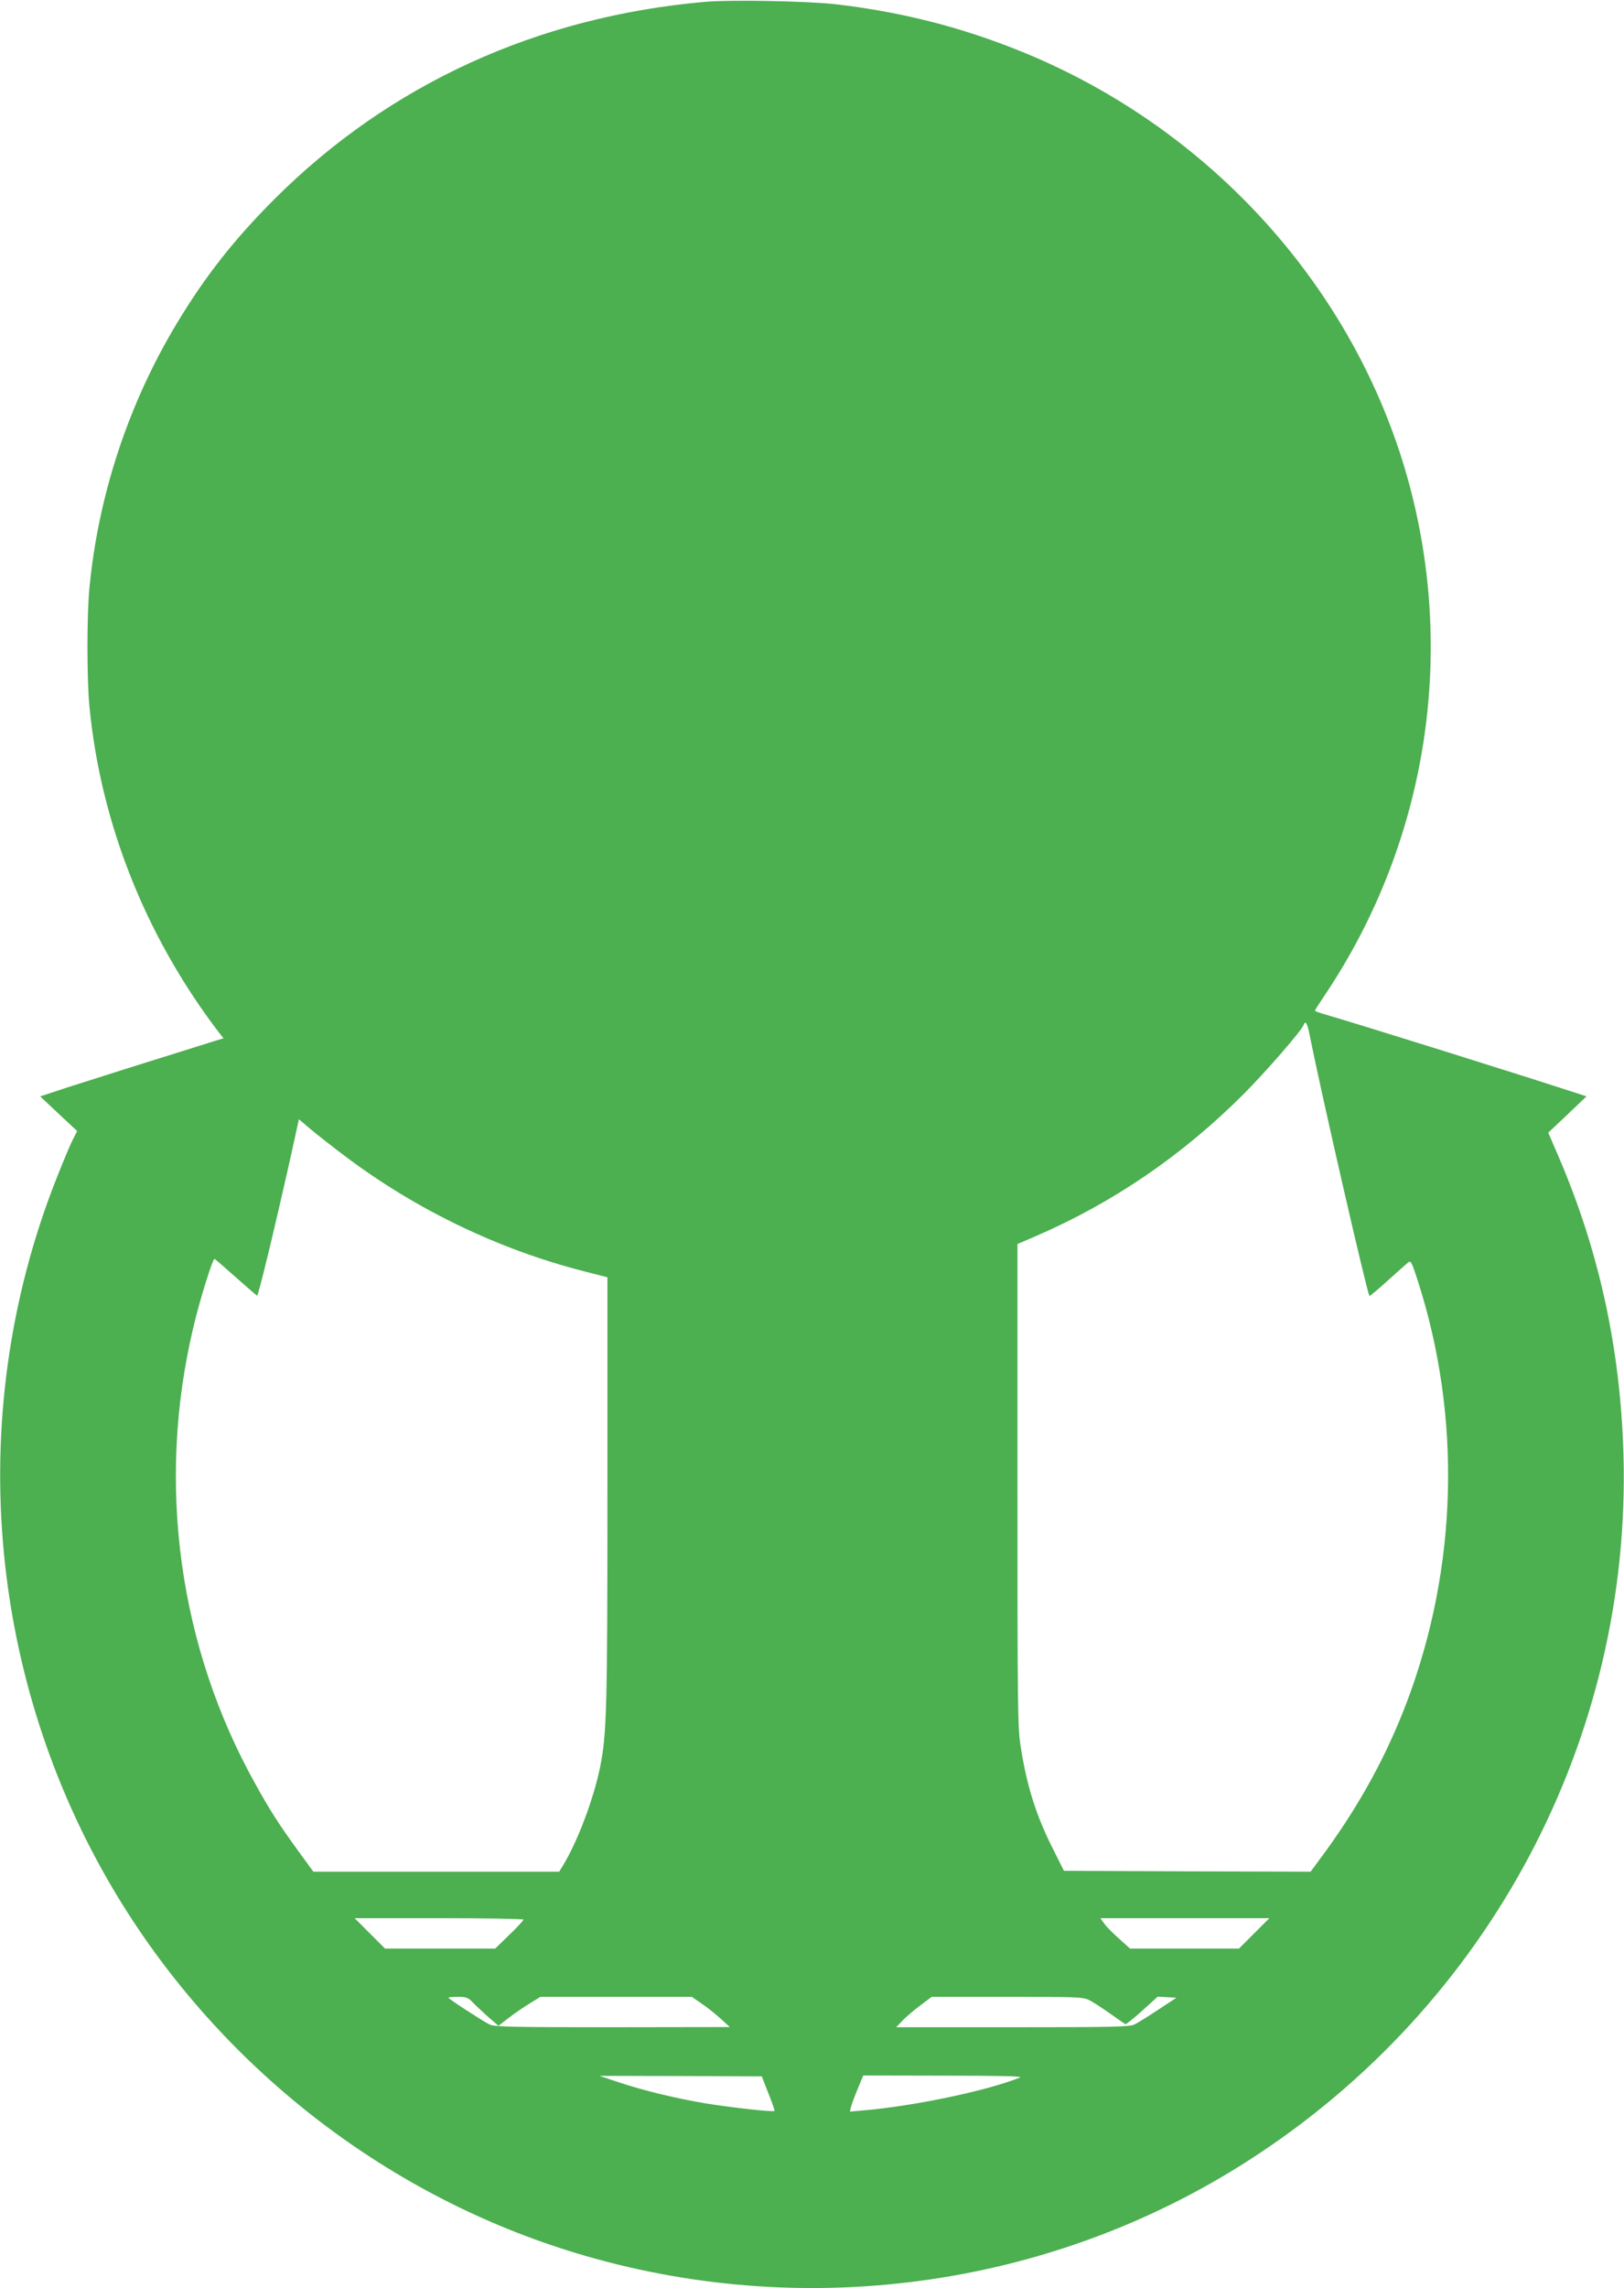 <?xml version="1.0" standalone="no"?>
<!DOCTYPE svg PUBLIC "-//W3C//DTD SVG 20010904//EN"
 "http://www.w3.org/TR/2001/REC-SVG-20010904/DTD/svg10.dtd">
<svg version="1.0" xmlns="http://www.w3.org/2000/svg"
 width="909pt" height="1280pt" viewBox="0 0 909 1280"
 preserveAspectRatio="xMidYMid meet">
<g transform="translate(0,1280) scale(0.1,-0.1)"
fill="#4caf50" stroke="none">
<path d="M3950 12790 c-942 -82 -1771 -461 -2415 -1105 -225 -225 -387 -431
-546 -695 -271 -451 -440 -963 -489 -1485 -14 -154 -14 -495 0 -650 61 -649
309 -1280 715 -1817 l36 -46 -33 -10 c-417 -130 -714 -224 -838 -264 l-155
-51 103 -97 104 -97 -25 -49 c-14 -27 -54 -123 -90 -214 -535 -1350 -384
-2892 401 -4115 596 -926 1512 -1612 2562 -1915 1260 -364 2621 -167 3715 539
1345 866 2137 2360 2092 3946 -17 591 -137 1141 -365 1669 l-56 130 107 101
107 102 -52 17 c-287 94 -1206 382 -1410 441 -32 9 -58 19 -58 21 0 3 22 38
49 78 596 882 757 1987 440 3001 -330 1052 -1152 1915 -2209 2317 -311 119
-621 194 -960 234 -160 18 -581 26 -730 14z m3379 -5772 c69 -348 324 -1454
336 -1467 3 -2 48 36 102 85 54 49 106 95 115 102 15 12 20 2 53 -100 247
-764 225 -1607 -62 -2363 -111 -292 -257 -560 -451 -828 l-86 -117 -690 2
-691 3 -60 120 c-95 187 -148 355 -182 575 -17 106 -18 216 -18 1463 l0 1348
100 43 c436 188 826 455 1170 800 126 127 319 349 332 383 10 26 19 12 32 -49z
m-5393 -689 c397 -298 856 -518 1331 -640 l133 -34 0 -1191 c0 -1229 -4 -1363
-41 -1549 -36 -177 -127 -419 -209 -552 l-20 -33 -688 0 -688 0 -86 118 c-104
143 -157 225 -236 368 -431 768 -557 1685 -351 2554 35 152 110 392 120 388 4
-2 57 -48 119 -103 62 -55 115 -101 119 -103 7 -2 103 396 193 800 l41 187 66
-56 c36 -30 125 -100 197 -154z m994 -4267 c0 -5 -35 -43 -79 -85 l-79 -77
-309 0 -308 0 -85 85 -85 85 473 0 c259 0 472 -4 472 -8z m4090 -77 l-85 -85
-305 0 -305 0 -62 56 c-34 30 -72 68 -83 85 l-21 29 473 0 473 0 -85 -85z
m-4374 -386 c16 -17 55 -53 86 -81 l58 -50 57 44 c32 25 85 61 118 81 l60 37
424 0 423 0 51 -35 c29 -19 77 -57 107 -84 l55 -50 -658 -1 c-578 0 -662 2
-688 16 -45 23 -229 143 -229 149 0 3 24 5 53 5 47 0 57 -4 83 -31z m3452 12
c20 -10 72 -44 116 -75 43 -31 82 -58 86 -59 4 -1 46 33 94 76 l86 78 52 -3
53 -3 -102 -67 c-56 -37 -115 -74 -132 -82 -26 -14 -110 -16 -682 -16 l-653 0
35 36 c18 20 63 58 99 85 l65 49 423 0 c395 0 425 -1 460 -19z m-1797 -521
c21 -52 36 -96 34 -98 -7 -8 -252 20 -392 43 -168 29 -339 70 -483 118 l-105
35 455 -1 454 -2 37 -95z m1409 89 c-183 -74 -594 -160 -874 -184 l-79 -7 7
29 c4 15 21 61 38 101 l30 72 451 -1 c313 0 444 -3 427 -10z"/>
</g>
</svg>
